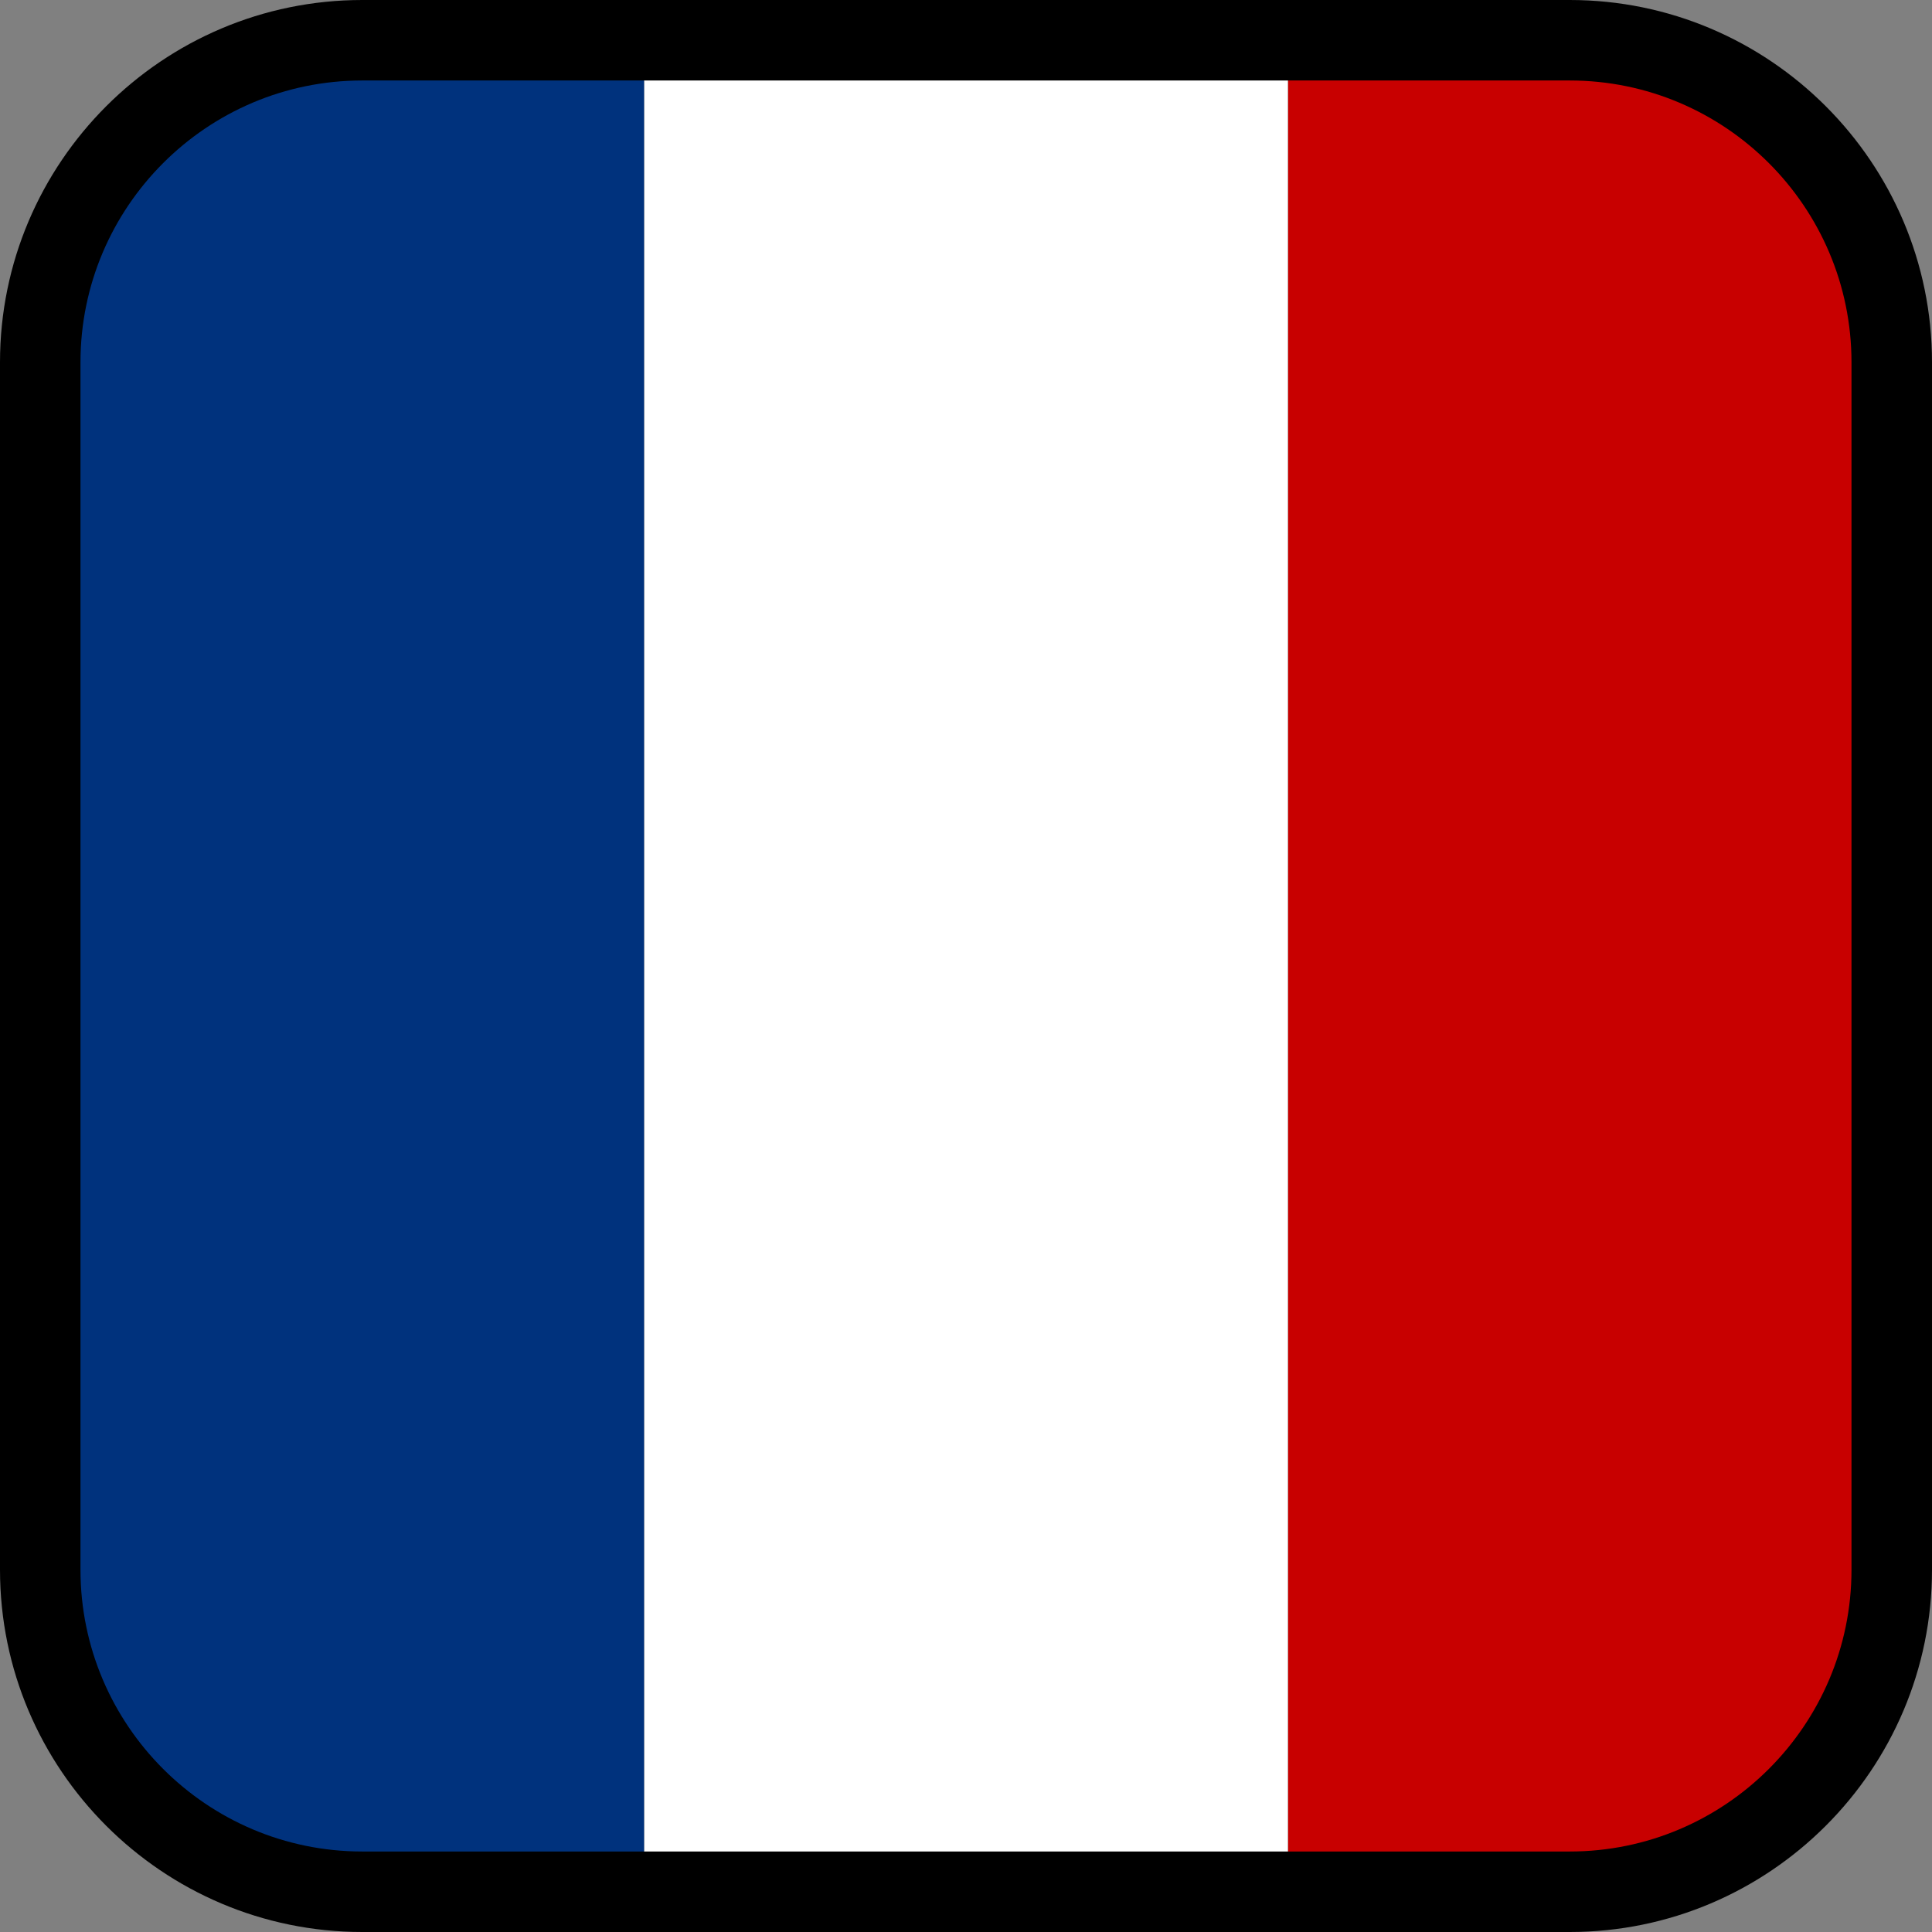 <?xml version="1.0" encoding="utf-8"?>
<!-- Generator: Adobe Illustrator 16.0.0, SVG Export Plug-In . SVG Version: 6.00 Build 0)  -->
<!DOCTYPE svg PUBLIC "-//W3C//DTD SVG 1.1//EN" "http://www.w3.org/Graphics/SVG/1.1/DTD/svg11.dtd">
<svg version="1.1" id="Calque_1" xmlns="http://www.w3.org/2000/svg" xmlns:xlink="http://www.w3.org/1999/xlink" x="0px" y="0px"
	 width="136.063px" height="136.063px" viewBox="0 0 136.063 136.063" enable-background="new 0 0 136.063 136.063"
	 xml:space="preserve">
<rect x="0" y="0" width="136.063" height="136.063" fill="#808080" stroke="none"/>
<g>
	<path d="M0,25.512v85.039c0,14.067,11.442,25.512,25.512,25.512h85.039c14.066,0,25.512-11.443,25.512-25.512V25.512
		C136.063,11.445,124.617,0,110.551,0H25.512C11.444,0,0,11.445,0,25.512z"/>
	<path fill="#C80000" d="M90.707,130.394h19.844c10.941,0,19.842-8.9,19.842-19.843V25.512c0-10.941-8.899-19.843-19.842-19.843
		H90.707V130.394z"/>
	<rect x="45.354" y="5.669" fill="#FFFFFF" width="45.354" height="124.725"/>
	<path fill="#00327D" d="M5.668,25.512v85.039c0,10.941,8.901,19.843,19.844,19.843h19.842V5.669H25.512
		C14.571,5.669,5.668,14.571,5.668,25.512z"/>
</g>
</svg>
